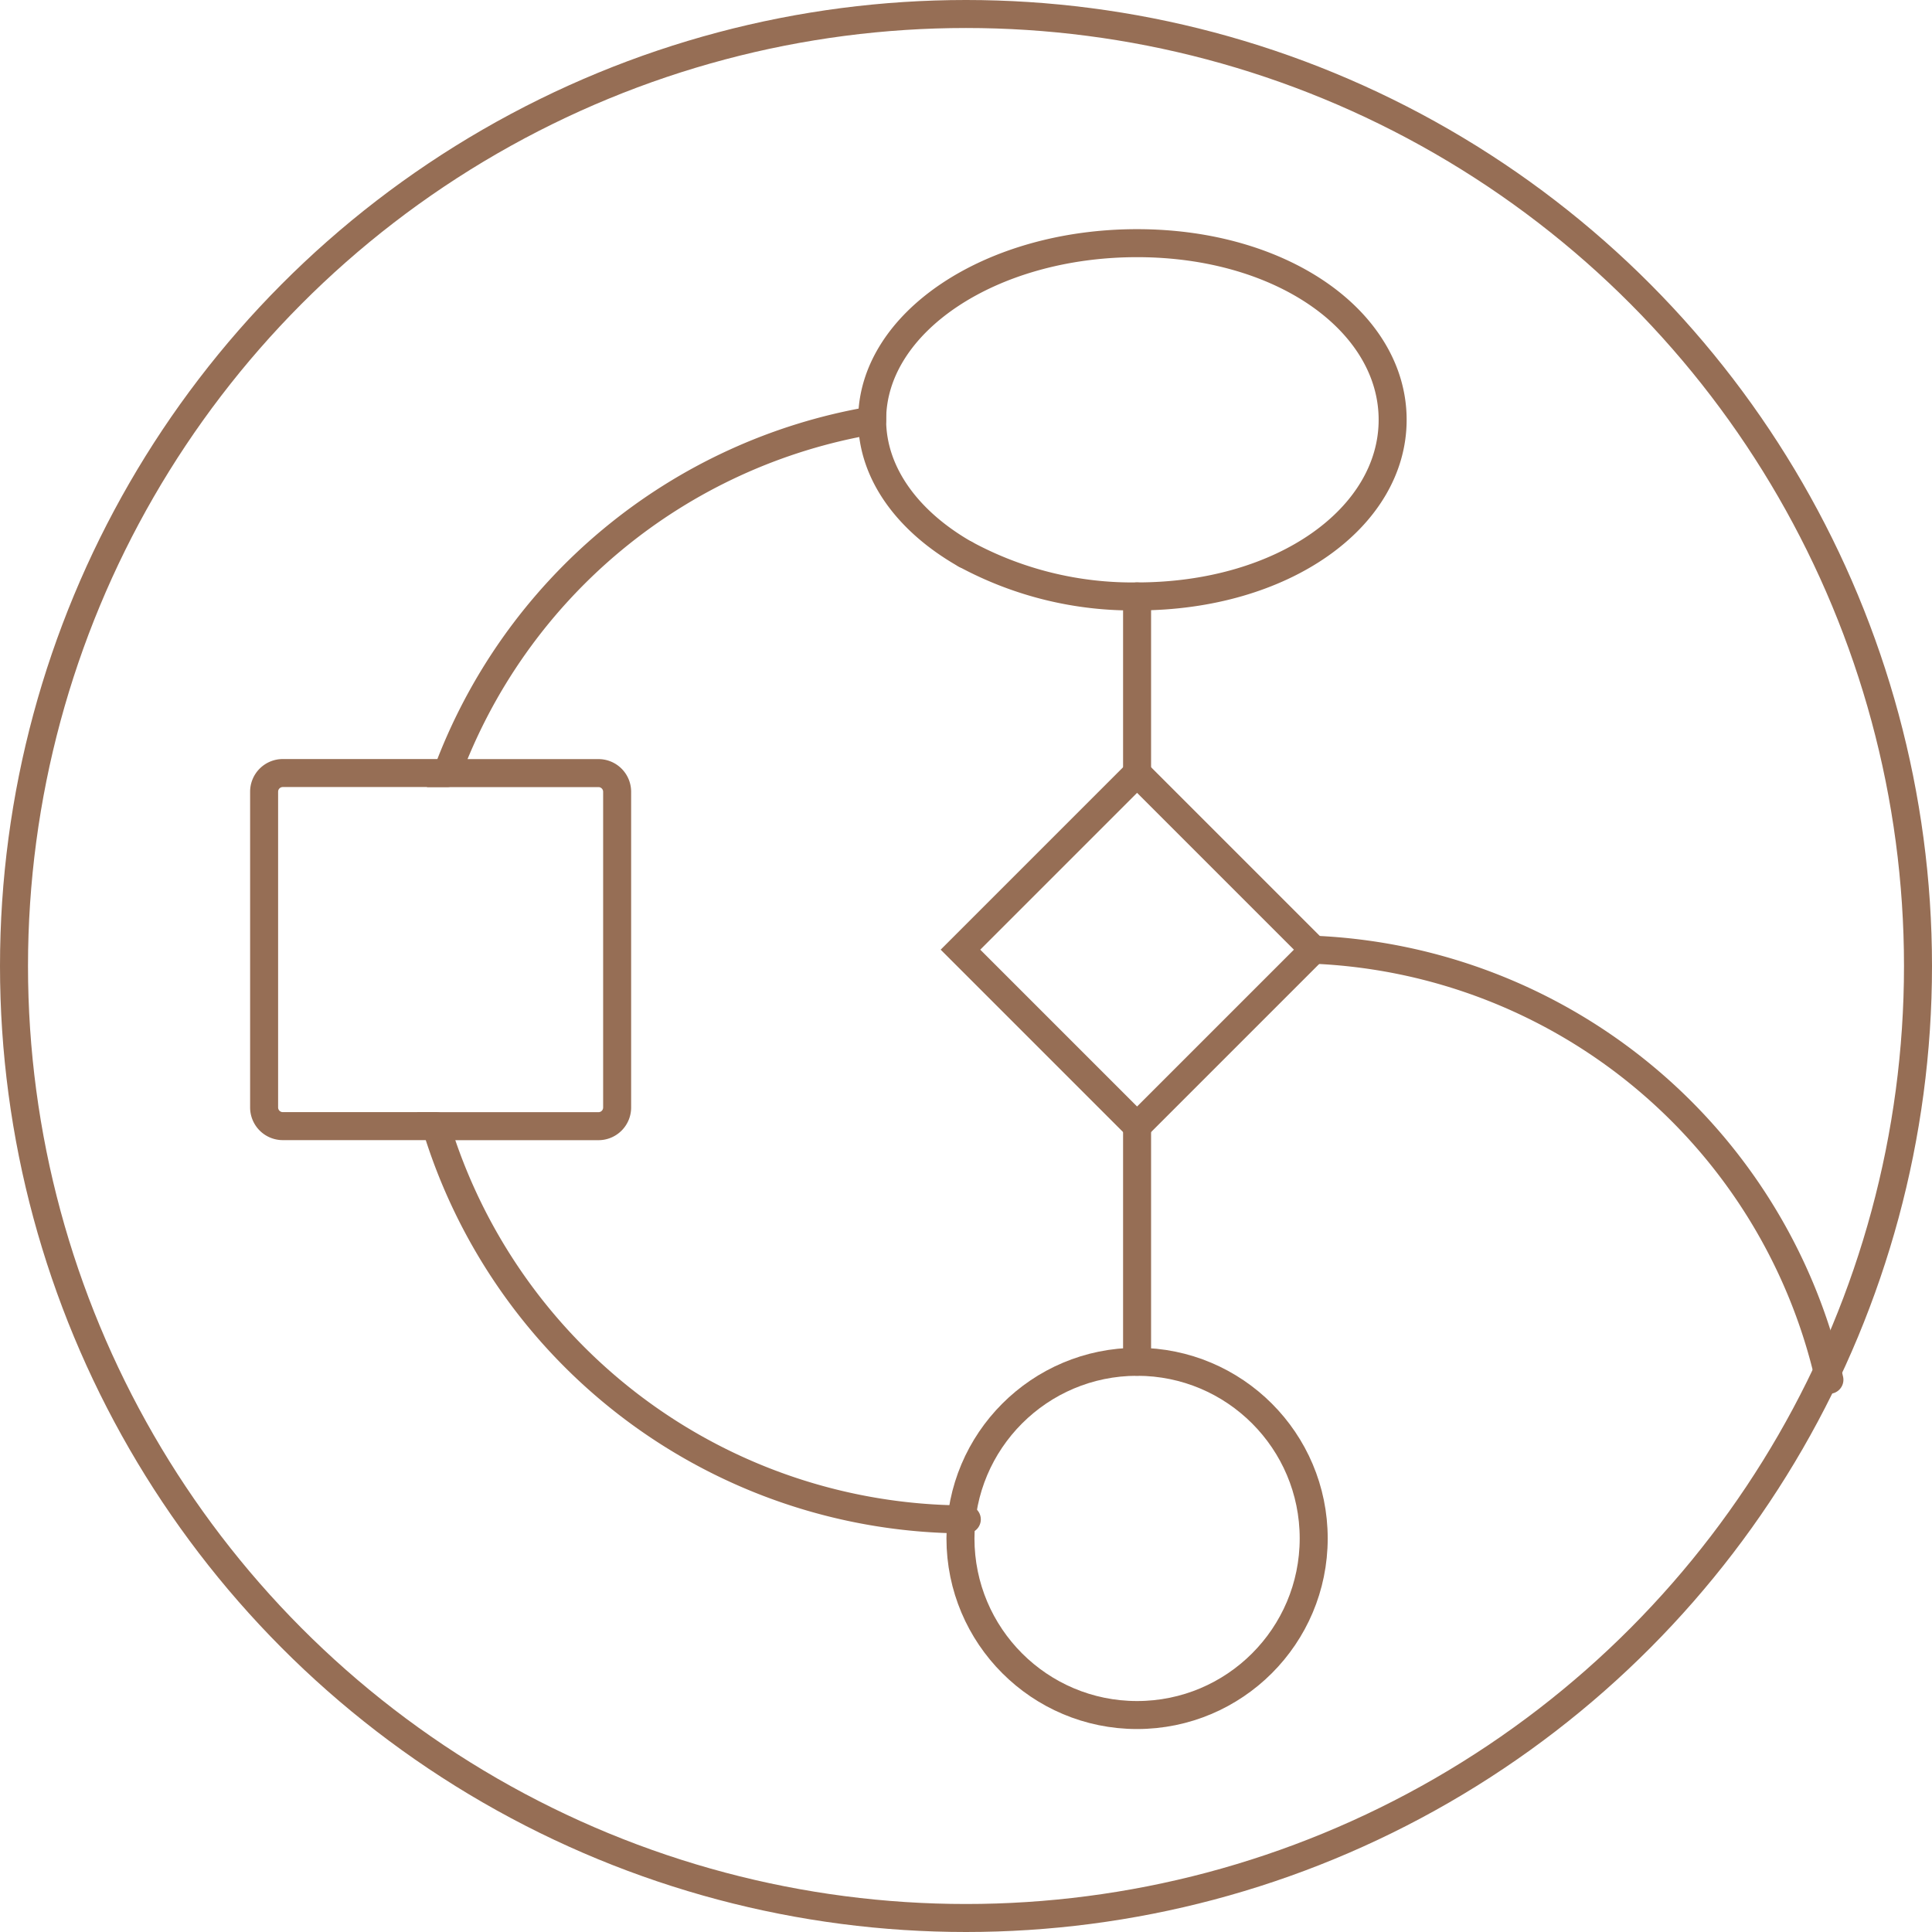 <?xml version="1.0" encoding="UTF-8" standalone="no"?>
<svg xmlns="http://www.w3.org/2000/svg" height="1024" viewBox="0 0 103.5 103.5" width="1024">
  <g id="omnichef-algoritmi" transform="translate(-2506.441 -798.414)">
    <circle cx="51" cy="51" data-name="Ellisse 170" fill="none" id="Ellisse_170" r="51" stroke="#966e55" stroke-linecap="round" stroke-miterlimit="10" stroke-width="1.5" transform="translate(2507.191 799.164)"/>
    <path d="M2667.766,903.333" data-name="Tracciato 402" fill="none" id="Tracciato_402" stroke="#966e55" stroke-linecap="round" stroke-miterlimit="10" stroke-width="1.5" transform="translate(-79.952 -51.867)"/>
    <path d="M2652.32,860.855" data-name="Tracciato 403" fill="none" id="Tracciato_403" stroke="#966e55" stroke-linecap="round" stroke-miterlimit="10" stroke-width="1.5" transform="translate(-72.261 -30.717)"/>
    <path d="M2645.865,899a29.584,29.584,0,0,1,27.627,23.038" data-name="Tracciato 404" fill="none" id="Tracciato_404" stroke="#966e55" stroke-linecap="round" stroke-miterlimit="10" stroke-width="1.5" transform="translate(-69.047 -49.708)"/>
    <rect data-name="Rettangolo 1267" fill="none" height="13.381" id="Rettangolo_1267" stroke="#966e55" stroke-linecap="round" stroke-miterlimit="10" stroke-width="1.5" transform="translate(2557.894 849.289) rotate(-45)" width="13.381"/>
    <circle cx="9.462" cy="9.462" data-name="Ellisse 171" fill="none" id="Ellisse_171" r="9.462" stroke="#966e55" stroke-linecap="round" stroke-miterlimit="10" stroke-width="1.5" transform="translate(2557.894 871.367)"/>
    <line data-name="Linea 50" fill="none" id="Linea_50" stroke="#966e55" stroke-linecap="round" stroke-miterlimit="10" stroke-width="1.5" transform="translate(2567.356 830.365)" y2="9.462"/>
    <line data-name="Linea 51" fill="none" id="Linea_51" stroke="#966e55" stroke-linecap="round" stroke-miterlimit="10" stroke-width="1.5" transform="translate(2567.356 858.751)" y2="12.616"/>
    <path d="M2543.671,880.152h-8.8a1,1,0,0,0-1,1v16.915a1,1,0,0,0,1,1h8.211" data-name="Tracciato 405" fill="none" id="Tracciato_405" stroke="#966e55" stroke-linecap="round" stroke-miterlimit="10" stroke-width="1.5" transform="translate(-13.281 -40.325)"/>
    <path d="M2580.582,849.7c-3.047-1.73-4.985-4.3-5-7.176a29.56,29.56,0,0,0-22.774,18.894h8.113a1,1,0,0,1,1,1v16.915a1,1,0,0,1-1,1h-8.7a29.692,29.692,0,0,0,27.091,21.036c.452.02.89.029,1.341.029" data-name="Tracciato 406" fill="none" id="Tracciato_406" stroke="#966e55" stroke-linecap="round" stroke-miterlimit="10" stroke-width="1.5" transform="translate(-22.419 -21.588)"/>
    <path d="M2603.752,840.285a18.793,18.793,0,0,0,9.193,2.256c7.839,0,13.691-4.236,13.691-9.462s-5.852-9.462-13.691-9.462-14.192,4.236-14.192,9.462c0,.01,0,.02,0,.03" data-name="Tracciato 407" fill="none" id="Tracciato_407" stroke="#966e55" stroke-linecap="round" stroke-miterlimit="10" stroke-width="1.5" transform="translate(-45.589 -12.176)"/>
  </g>
</svg>
